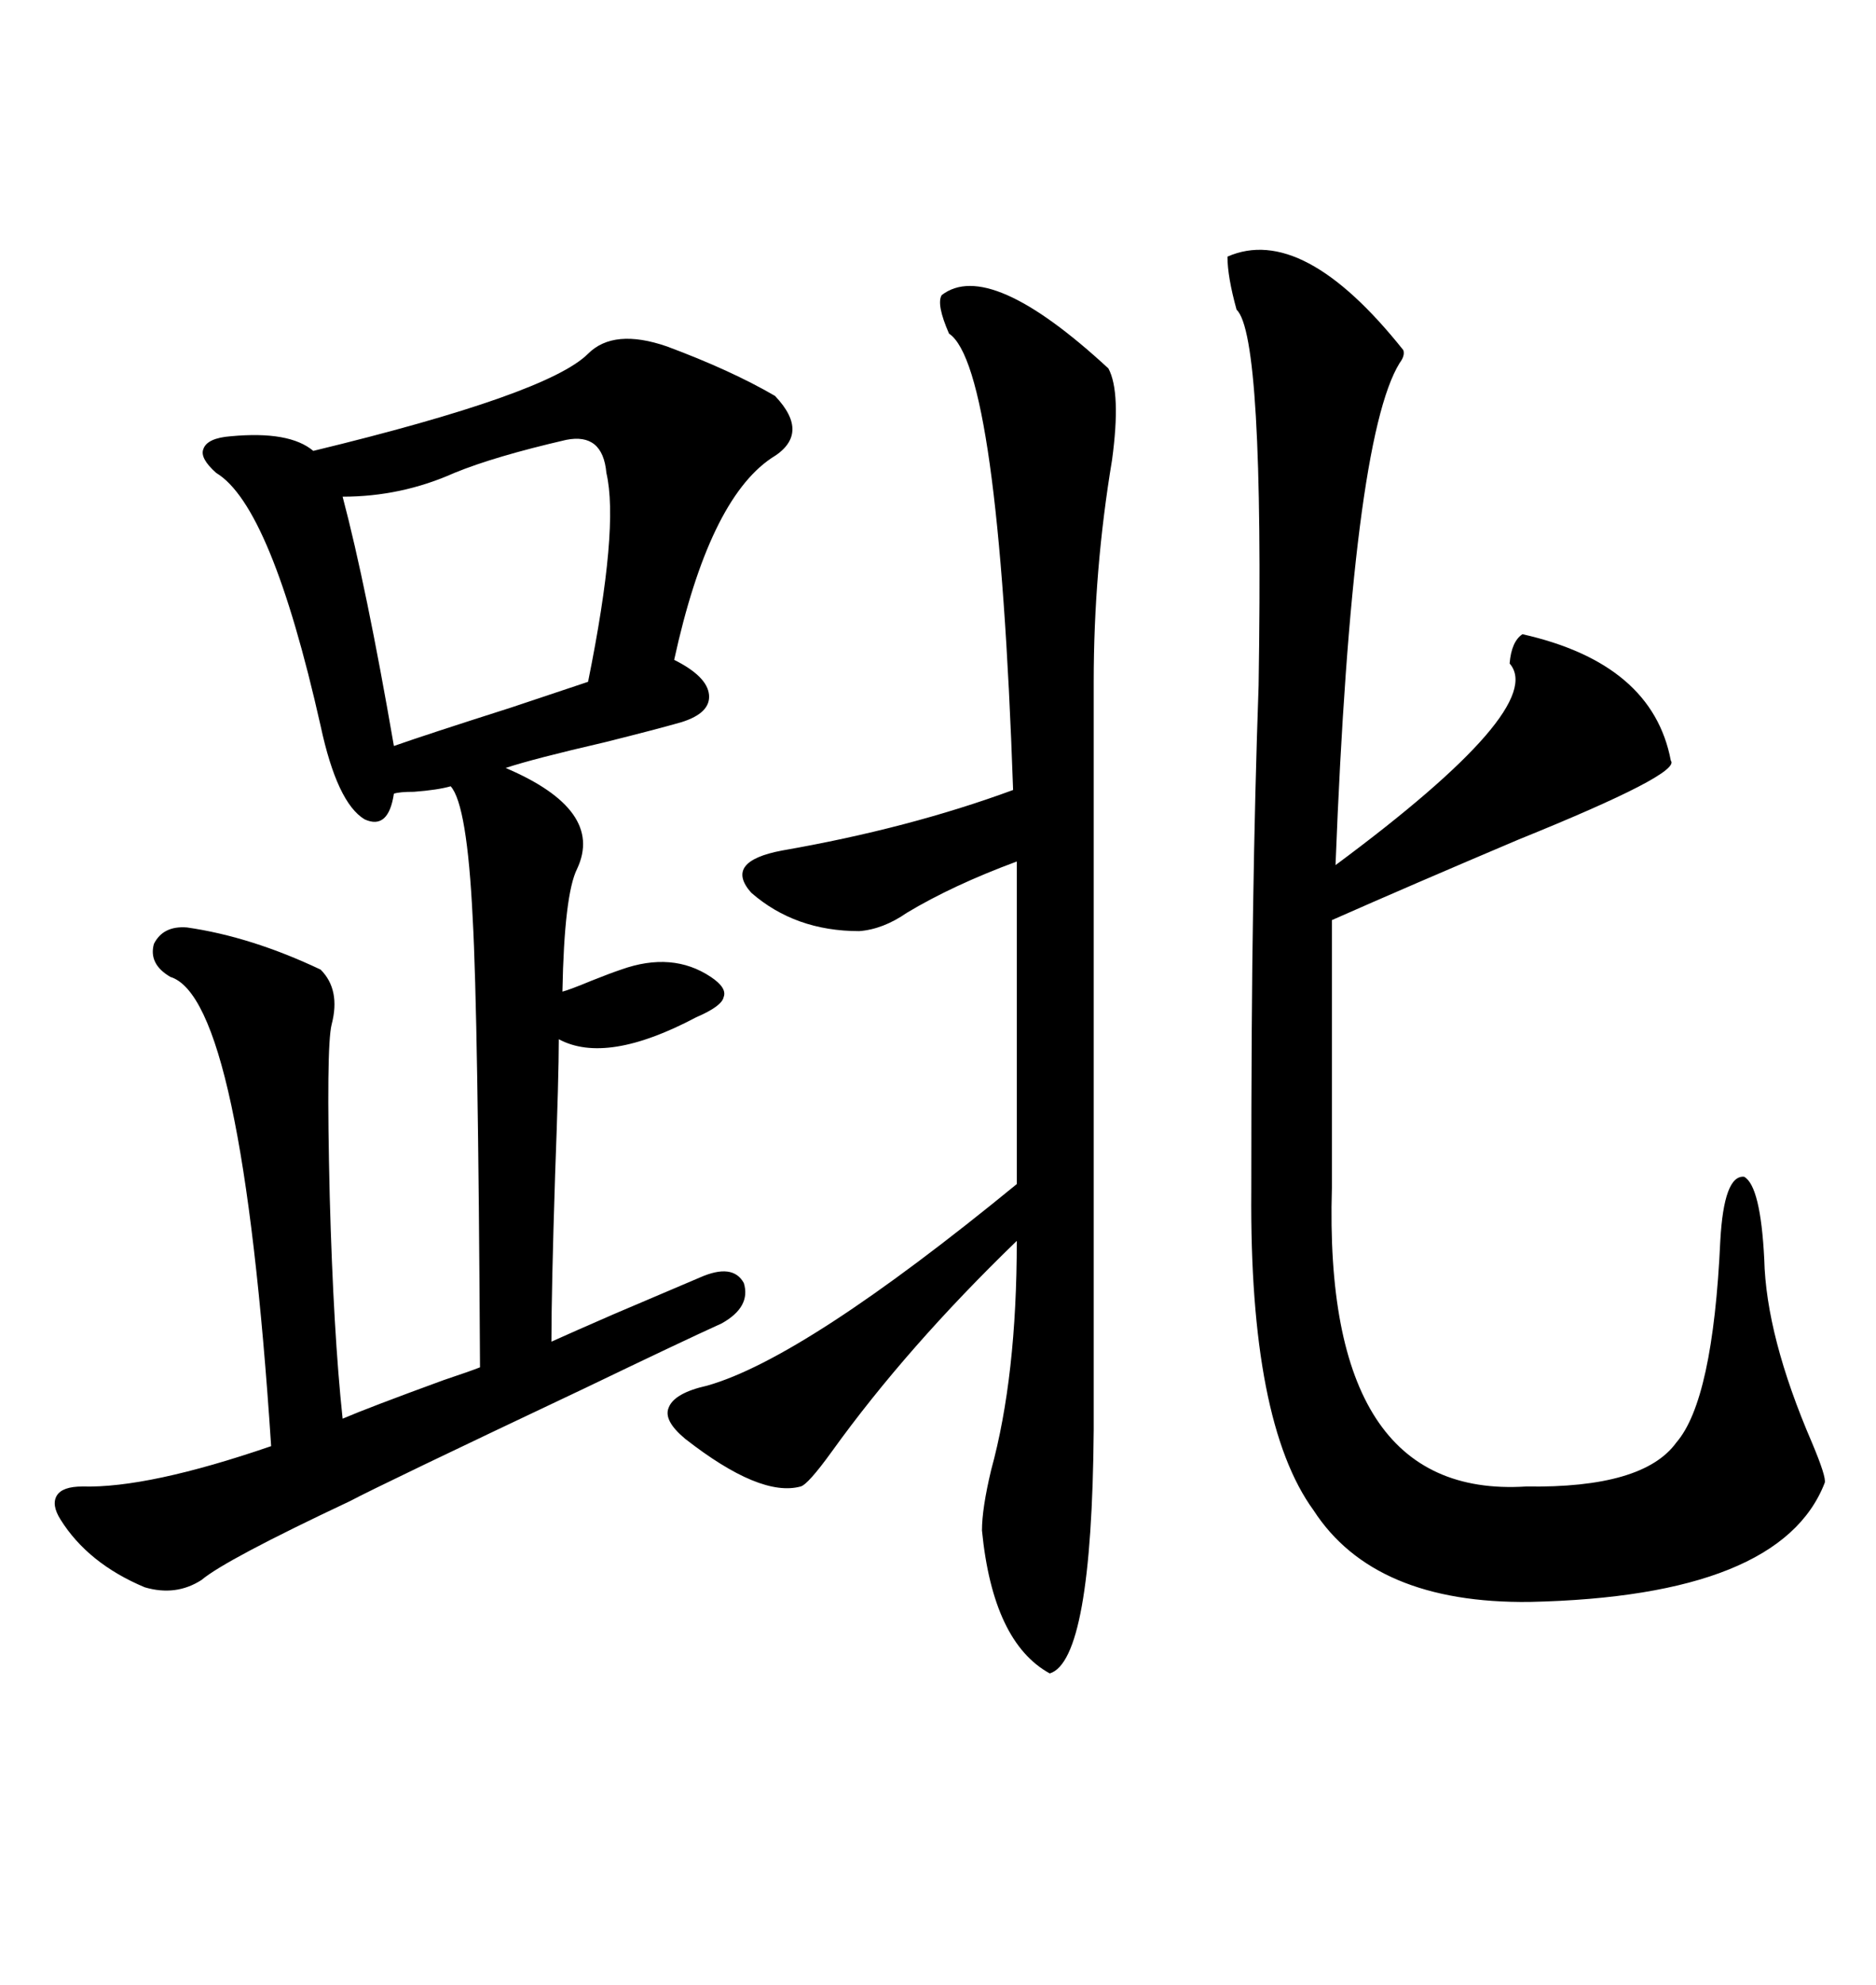 <svg xmlns="http://www.w3.org/2000/svg" xmlns:xlink="http://www.w3.org/1999/xlink" width="300" height="317.285"><path d="M106.64 55.37L106.64 55.37Q116.89 59.18 123.93 63.28L123.93 63.28Q129.79 69.43 123.34 73.24L123.34 73.24Q113.38 79.98 107.81 105.47L107.81 105.47Q113.09 108.11 113.38 111.04L113.38 111.04Q113.67 113.96 108.98 115.43L108.98 115.43Q104.88 116.60 96.68 118.65L96.68 118.65Q85.25 121.29 80.86 122.75L80.86 122.75Q96.68 129.49 92.29 138.87L92.29 138.87Q90.23 142.97 89.94 158.50L89.94 158.50Q91.11 158.20 94.63 156.74L94.63 156.74Q97.56 155.57 99.32 154.98L99.32 154.98Q107.52 152.05 113.67 156.15L113.67 156.15Q116.31 157.91 115.72 159.38L115.72 159.38Q115.43 160.84 111.33 162.60L111.33 162.60Q96.97 170.21 89.36 166.11L89.36 166.11Q89.36 171.97 88.77 187.79L88.77 187.79Q88.18 206.25 88.18 214.45L88.18 214.45Q91.41 212.99 98.14 210.06L98.14 210.06Q107.81 205.96 111.91 204.20L111.91 204.20Q117.19 201.86 118.95 205.08L118.95 205.08Q120.12 208.89 115.43 211.52L115.43 211.52Q108.98 214.45 93.75 221.78L93.75 221.78Q60.94 237.30 55.96 239.94L55.96 239.94Q36.04 249.32 32.23 252.54L32.23 252.54Q28.13 255.18 23.14 253.71L23.14 253.71Q14.06 249.90 9.67 242.87L9.67 242.87Q8.20 240.53 9.08 239.06L9.08 239.06Q9.96 237.60 13.18 237.60L13.18 237.60Q23.73 237.89 43.36 231.15L43.36 231.15Q38.67 159.67 27.25 156.15L27.25 156.15Q23.73 154.10 24.61 150.88L24.61 150.88Q26.07 147.95 29.88 148.24L29.88 148.24Q40.14 149.71 51.27 154.98L51.27 154.98Q54.49 158.20 53.03 163.77L53.03 163.77Q52.15 167.29 52.73 191.31L52.73 191.31Q53.32 212.99 54.79 226.76L54.79 226.76Q58.89 225 70.90 220.61L70.90 220.61Q75.29 219.14 76.76 218.55L76.76 218.55Q76.46 162.30 75.59 146.78L75.59 146.78Q74.71 128.61 72.07 125.68L72.07 125.68Q70.02 126.27 66.21 126.56L66.21 126.56Q63.87 126.56 62.99 126.86L62.99 126.86Q62.11 132.71 58.30 130.96L58.30 130.96Q53.91 128.32 51.27 116.02L51.27 116.02Q43.36 80.86 34.57 75.59L34.57 75.59Q31.93 73.24 32.52 71.78L32.52 71.78Q33.11 70.02 36.91 69.73L36.91 69.73Q46.29 68.85 50.10 72.07L50.10 72.07Q87.60 62.99 94.04 56.54L94.04 56.54Q98.14 52.44 106.64 55.37ZM196.29 41.02L196.29 41.02Q208.30 35.74 224.41 55.96L224.41 55.96Q224.71 56.84 223.83 58.01L223.83 58.01Q216.21 70.31 213.57 138.28L213.57 138.28Q247.56 113.09 241.41 106.05L241.41 106.05Q241.70 102.54 243.46 101.37L243.46 101.37Q264.26 106.05 267.19 121.58L267.19 121.58Q268.95 123.63 242.87 134.18L242.87 134.18Q225.59 141.50 212.99 147.07L212.99 147.07L212.99 189.84Q211.52 239.65 244.04 237.60L244.04 237.60Q262.79 237.89 268.07 230.57L268.07 230.57Q273.93 223.83 275.10 198.34L275.10 198.34Q275.68 187.79 278.91 188.09L278.91 188.09Q281.54 189.55 282.13 201.27L282.13 201.27Q282.42 213.57 289.75 230.57L289.75 230.57Q292.09 236.13 291.80 237.01L291.80 237.01Q284.77 255.18 244.63 256.05L244.63 256.05Q219.73 256.35 210.06 241.41L210.06 241.41Q199.80 227.34 200.10 190.43L200.10 190.43Q200.10 162.01 200.39 145.02L200.39 145.02Q200.68 126.27 201.27 109.57L201.27 109.57Q202.15 53.61 197.75 49.51L197.75 49.51Q196.29 44.24 196.29 41.02ZM150.59 47.17L150.59 47.17Q158.20 41.31 177.25 58.89L177.25 58.89Q179.30 62.70 177.83 73.54L177.83 73.54Q174.90 91.11 174.90 108.98L174.90 108.98L174.90 228.52Q174.61 265.43 167.87 267.48L167.87 267.48Q158.79 262.50 157.03 244.63L157.03 244.63Q157.03 241.11 158.50 234.96L158.50 234.96Q162.60 220.02 162.60 198.34L162.60 198.34Q145.02 215.33 133.01 232.03L133.01 232.03Q129.20 237.30 128.03 237.60L128.03 237.60Q121.58 239.36 109.57 229.98L109.57 229.98Q106.05 227.05 106.93 225L106.93 225Q107.81 222.66 113.09 221.48L113.09 221.48Q128.61 217.09 162.60 189.26L162.60 189.26L162.60 137.70Q152.34 141.50 145.02 145.90L145.02 145.90Q141.21 148.54 137.40 148.83L137.40 148.83Q127.15 148.83 120.12 142.68L120.12 142.68Q115.72 137.70 125.10 135.94L125.10 135.94Q145.31 132.42 162.01 126.27L162.01 126.27Q159.67 58.59 151.76 53.32L151.76 53.32Q149.71 48.63 150.59 47.17ZM90.53 70.31L90.53 70.31Q79.10 72.95 72.66 75.59L72.66 75.59Q64.16 79.39 54.79 79.39L54.79 79.39Q58.59 93.75 62.99 119.24L62.99 119.24Q67.97 117.48 81.74 113.09L81.74 113.09Q91.41 109.86 94.04 108.98L94.04 108.98Q99.02 84.38 96.97 75.59L96.97 75.59Q96.39 69.14 90.53 70.31Z"/></svg>